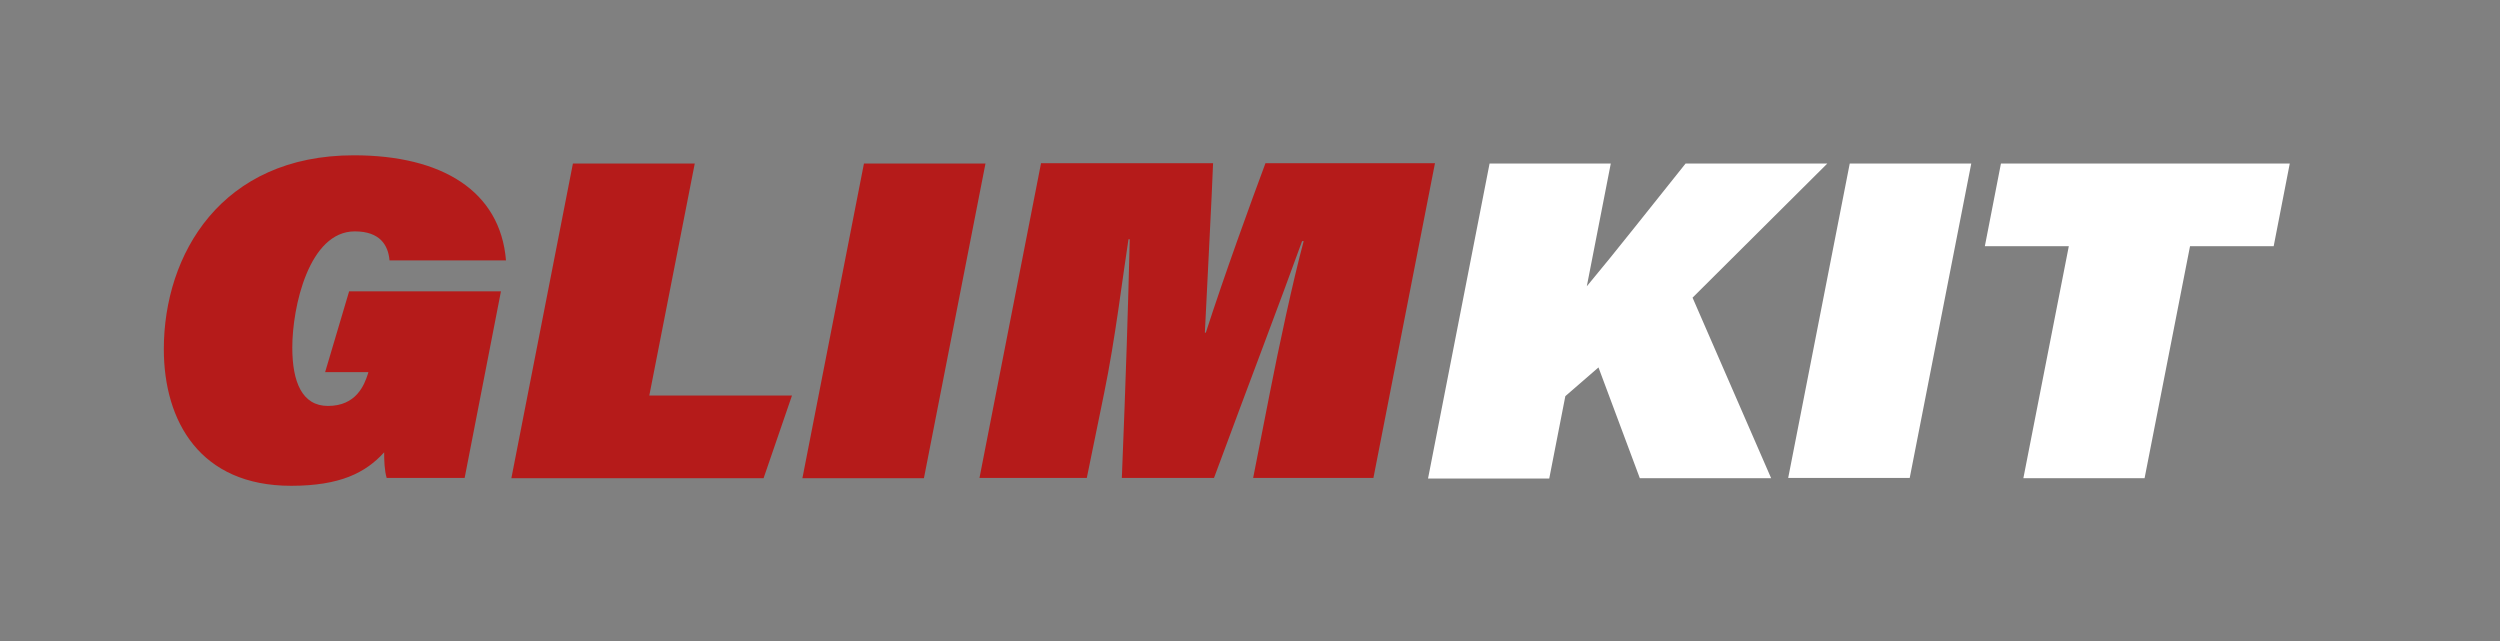 <?xml version="1.0" encoding="UTF-8"?>
<!DOCTYPE svg PUBLIC '-//W3C//DTD SVG 1.0//EN'
          'http://www.w3.org/TR/2001/REC-SVG-20010904/DTD/svg10.dtd'>
<svg height="203.2" viewBox="0 0 792 203.2" width="792" xmlns="http://www.w3.org/2000/svg" xmlns:xlink="http://www.w3.org/1999/xlink"
><rect x="0" y="0" width="792" height="203.2" fill="#808080" stroke="none"/><g
  ><path d="M-657.5,151.4h-24.7c-0.7-2.3-0.8-5.5-0.8-8.1c-5.9,6.5-14,10.6-29.5,10.6c-28.8,0-40.3-20.4-40.3-43.3 c0-30,18.2-61.4,60.2-61.4c27.9,0,46.4,11.3,48.2,33.3h-36.9c-0.4-4.8-3-9.2-11-9.2c-14.5,0-19.8,23.9-19.8,36.8 c0,10.9,3.1,18.5,11.3,18.5c8.9,0,11.5-6.5,12.7-10.3l0.1-0.4h-13.6l7.6-25.6h48.1L-657.5,151.4z" fill="#b51b1a"
    /><path d="M-623.2,51.8h38.6l-14.4,73.5h45.2l-9,26.2h-79.9L-623.2,51.8z" fill="#b51b1a"
    /><path d="M-492.5,51.8l-19.5,99.7h-38.5l19.5-99.7H-492.5z" fill="#b51b1a"
    /><path d="M-402.4,124.4c2.7-13.9,7.3-35.4,10.7-48h-0.5c-7.3,20.2-15.8,42.3-27.9,75h-29.2c1.3-32.3,2-54.4,2.5-75.6 h-0.4c-1.8,11.6-4.2,31.7-7.7,48.7l-5.5,26.9h-34l19.5-99.7h54.5c-0.4,10.9-1.6,32.8-2.6,53.7h0.3c5.9-18.3,14.5-41.9,18.9-53.7 h53.7l-19.5,99.7h-37.8L-402.4,124.4z" fill="#b51b1a"
    /><path d="M-332.7,51.8h38.4l-7.6,38.9c9.2-11,21.1-26.2,31.3-38.9h44.9l-42.7,42.5l24.9,57.2h-41.6l-13.1-35.1l-10.5,9.1l-5.1,26.1 h-38.4L-332.7,51.8z"
    /><path d="M-180.2,51.8l-19.5,99.7h-38.5l19.5-99.7H-180.2z"
    /><path d="M-149.3,78h-26.6l5.1-26.2h91.5L-84.3,78h-26.5l-14.4,73.5h-38.5L-149.3,78z"
  /></g
  ><g
  ><path d="M147.2,151.4h-24.7c-0.7-2.3-0.8-5.5-0.8-8.1c-5.9,6.5-14,10.6-29.5,10.6c-28.8,0-40.3-20.4-40.3-43.3 c0-30,18.2-61.4,60.2-61.4c27.9,0,46.4,11.3,48.2,33.3h-36.9c-0.4-4.8-3-9.2-11-9.2c-14.5,0-19.8,23.9-19.8,36.8 c0,10.9,3.1,18.5,11.3,18.5c8.9,0,11.5-6.5,12.7-10.3l0.1-0.4H103l7.6-25.6h48.1L147.2,151.4z" fill="#b51b1a"
    /><path d="M181.5,51.8h38.6l-14.4,73.5h45.2l-9,26.2H162L181.5,51.8z" fill="#b51b1a"
    /><path d="M312.2,51.8l-19.5,99.7h-38.5l19.5-99.7H312.2z" fill="#b51b1a"
    /><path d="M402.3,124.4c2.7-13.9,7.3-35.4,10.7-48h-0.5c-7.3,20.2-15.8,42.3-27.9,75h-29.2c1.3-32.3,2-54.4,2.5-75.6 h-0.4c-1.8,11.6-4.2,31.7-7.7,48.7l-5.5,26.9h-34l19.5-99.7h54.5c-0.4,10.9-1.6,32.8-2.6,53.7h0.3c5.9-18.3,14.5-41.9,18.9-53.7 h53.7l-19.5,99.7H397L402.3,124.4z" fill="#b51b1a"
    /><path d="M471.9,51.8h38.4l-7.6,38.9c9.2-11,21.1-26.2,31.3-38.9h44.9l-42.7,42.5l24.9,57.2h-41.6l-13.1-35.1l-10.5,9.1 l-5.1,26.1h-38.4L471.9,51.8z" fill="#fff"
    /><path d="M624.5,51.8L605,151.4h-38.5L586,51.8H624.5z" fill="#fff"
    /><path d="M655.4,78h-26.6l5.1-26.2h91.5L720.3,78h-26.5l-14.4,73.5H641L655.4,78z" fill="#fff"
  /></g
></svg
>
